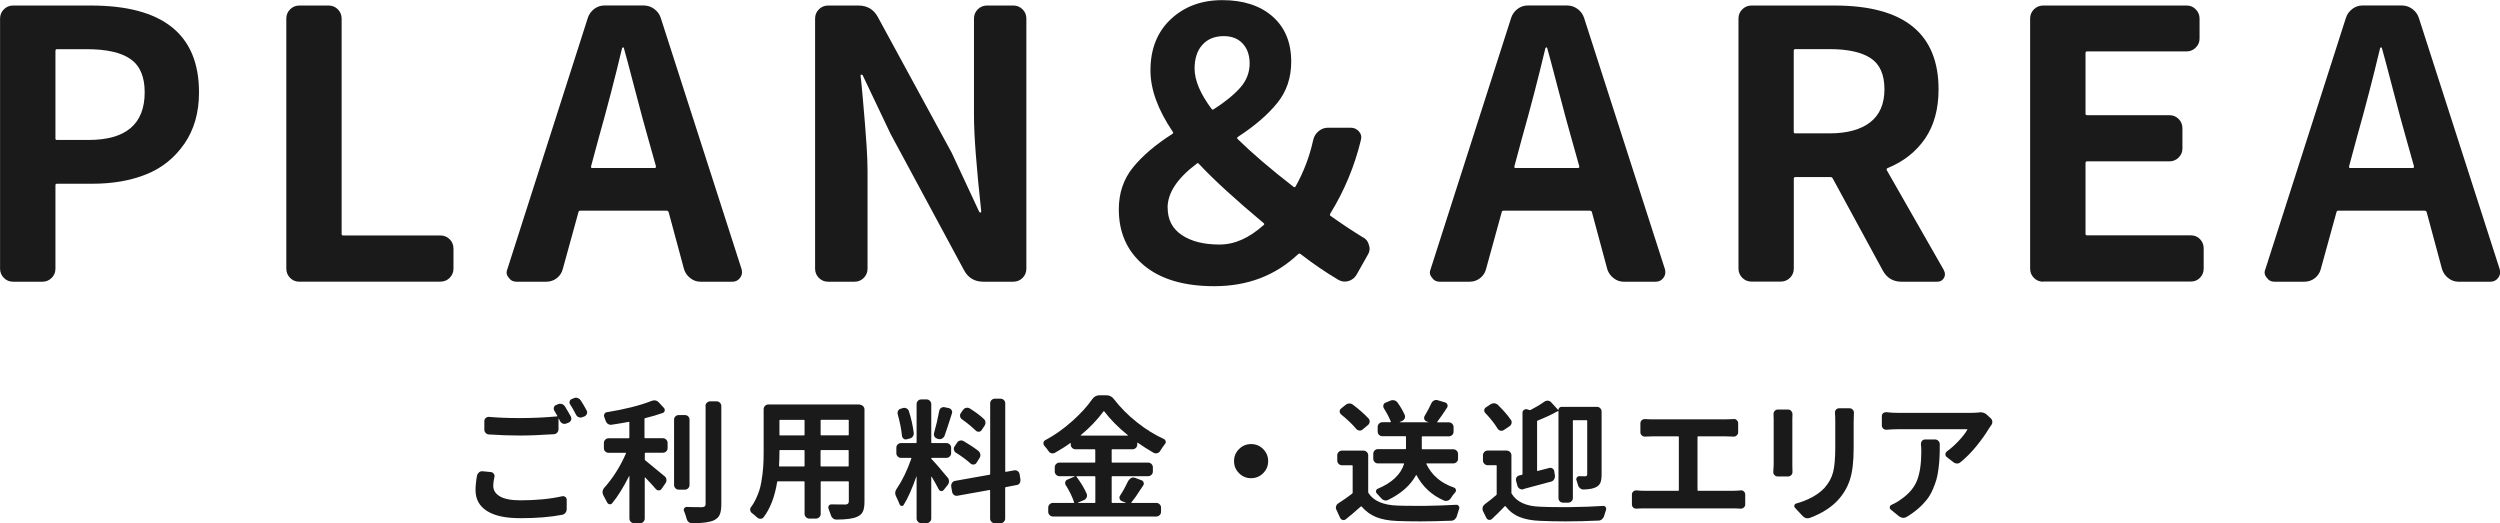 <svg viewBox="0 0 375.11 78.51" xmlns="http://www.w3.org/2000/svg"><g fill="#1a1a1a"><path d="m71.59 71.32c.04-.18.14-.33.3-.46.16-.12.34-.17.54-.15l1.21.12c.18.01.33.09.44.24s.15.31.11.48c-.12.51-.18.95-.18 1.33 0 .68.33 1.21 1 1.6s1.68.59 3.05.59c2.37 0 4.47-.2 6.29-.61.17-.04.33 0 .47.1s.21.24.21.41v1.43c0 .2-.06.37-.19.54-.12.16-.28.26-.48.3-1.78.34-3.85.51-6.21.51s-3.93-.36-5.08-1.08-1.72-1.77-1.72-3.15c0-.65.08-1.38.23-2.19zm11.58-9.71c-.09-.16-.11-.32-.06-.49s.16-.29.33-.35l.29-.12c.18-.08.37-.09.57-.03s.34.17.45.34c.3.48.6 1 .9 1.54.09.17.1.34.04.52-.07.18-.18.3-.35.38l-.35.14c-.17.08-.35.08-.53.02s-.32-.18-.41-.35-.16-.31-.21-.41c0-.01 0-.02-.02 0-.01 0-.02.02-.02.03v1.58c0 .2-.07.36-.2.51-.13.14-.29.22-.49.23-1.99.13-3.67.2-5.04.2-1.48 0-3.05-.05-4.71-.16-.2-.01-.36-.09-.49-.23s-.2-.31-.2-.51v-1.27c0-.18.07-.33.21-.46.14-.12.3-.18.48-.17 1.33.12 2.89.18 4.69.18s3.65-.08 5.51-.25c.06 0 .08-.03.06-.08-.16-.3-.31-.56-.45-.78zm2.38-.92c-.07-.09-.1-.19-.1-.29 0-.06 0-.12.02-.18.05-.17.16-.29.33-.35l.29-.12c.1-.05.21-.08.31-.08.09 0 .18.01.25.04.2.07.35.18.47.35.31.47.61.98.9 1.52.05.09.08.19.08.29 0 .08-.01.15-.04.21-.07.18-.18.31-.35.39l-.31.12c-.09.04-.19.06-.29.06-.08 0-.16-.01-.23-.04-.2-.06-.34-.18-.43-.35-.31-.6-.61-1.13-.9-1.58z"/><path d="m96.85 67.94c-.07 0-.1.03-.1.1v.9c0 .07.03.11.08.14.29.22 1.25 1.02 2.89 2.38.16.12.25.27.27.47.03.2-.01.38-.12.55l-.61.88c-.09.14-.22.22-.4.22s-.32-.06-.44-.19c-.4-.47-.94-1.05-1.6-1.74-.01-.01-.03-.02-.05 0-.02 0-.03.02-.03.03v6.13c0 .18-.07.34-.2.48s-.29.21-.49.21h-.92c-.2 0-.36-.07-.49-.21s-.2-.3-.2-.48v-6.39s0-.02-.02-.02-.02 0-.02.02c-.85 1.69-1.7 3.06-2.56 4.1-.1.12-.23.16-.39.14-.16-.03-.27-.12-.35-.27-.16-.33-.35-.68-.57-1.07-.08-.14-.12-.3-.12-.47v-.1c.03-.21.1-.38.23-.53 1.3-1.45 2.4-3.17 3.28-5.18.03-.06.01-.1-.04-.1h-2.56c-.2 0-.36-.06-.5-.2-.14-.13-.21-.29-.21-.49v-.8c0-.18.07-.34.21-.48s.3-.21.5-.21h3.01c.06 0 .1-.03.1-.1v-2.3c0-.05-.03-.07-.1-.06-.85.16-1.71.3-2.58.43-.2.03-.37-.02-.54-.13-.16-.11-.27-.26-.33-.45s-.13-.38-.21-.58c-.07-.16-.06-.31.02-.46s.2-.24.37-.26c2.72-.44 4.96-1.01 6.72-1.7.14-.05.28-.08.41-.08.26 0 .49.11.68.33l.76.82c.1.12.14.26.1.42s-.14.27-.29.32c-.74.27-1.62.53-2.64.78-.07.01-.1.05-.1.12v2.79c0 .07.03.1.1.1h2.66c.2 0 .36.07.5.21s.21.3.21.48v.8c0 .2-.07.36-.21.49s-.3.2-.5.2h-2.66zm5.92-5.66c.2 0 .36.07.49.2s.2.29.2.49v9.79c0 .2-.07.36-.2.5s-.29.21-.49.21h-.94c-.2 0-.36-.07-.49-.21s-.2-.3-.2-.5v-9.79c0-.2.06-.36.2-.49.13-.13.29-.2.49-.2zm3.08-1.35c0-.2.07-.36.21-.5s.3-.21.5-.21h.98c.18 0 .34.07.48.21s.21.3.21.5v14.71c0 .69-.08 1.22-.24 1.58s-.45.64-.85.84c-.64.3-1.74.45-3.3.45-.2 0-.37-.06-.52-.19-.15-.12-.25-.29-.3-.5-.1-.39-.23-.77-.39-1.15-.03-.05-.04-.1-.04-.16 0-.09.03-.18.08-.25.09-.13.21-.2.37-.2.69.03 1.46.04 2.3.04.2-.01.33-.06.41-.13s.12-.19.12-.36v-14.69z"/><path d="m129.02 60.73c.18 0 .34.07.48.21s.21.3.21.5v13.83c0 .65-.08 1.15-.24 1.49s-.45.6-.85.77c-.6.29-1.65.43-3.14.43-.2 0-.37-.07-.52-.2s-.25-.29-.3-.49c-.09-.29-.21-.61-.35-.96-.05-.16-.04-.3.05-.43.08-.13.21-.2.36-.2.52.01 1.22.02 2.11.02.35 0 .53-.16.53-.47v-2.91c0-.06-.03-.1-.08-.1h-4.06c-.05 0-.08.03-.08.1v4.8c0 .18-.07.34-.21.48s-.3.21-.5.21h-1.02c-.18 0-.34-.07-.48-.21s-.21-.3-.21-.48v-4.8c0-.06-.03-.1-.1-.1h-3.91c-.05 0-.08.03-.1.08-.36 2.24-1.05 4.02-2.05 5.33-.12.14-.27.21-.45.21s-.35-.06-.49-.18c-.12-.12-.25-.23-.39-.35-.14-.13-.28-.24-.41-.33-.14-.1-.23-.25-.25-.43-.01-.04-.02-.07-.02-.1 0-.14.05-.27.14-.37.33-.44.6-.92.82-1.43.34-.72.58-1.49.72-2.32s.24-1.57.28-2.22c.05-.64.07-1.4.07-2.26v-6.45c0-.2.07-.36.21-.5s.3-.21.48-.21h13.75zm-12.13 9.18c0 .05.03.08.1.08h3.63c.06 0 .1-.03.1-.08v-2.3c0-.05-.03-.08-.1-.08h-3.59c-.05 0-.08.03-.08.08v.29c0 .62-.02 1.3-.06 2.01zm3.83-6.83c0-.05-.03-.08-.1-.08h-3.59c-.05 0-.08.03-.08.08v2.15c0 .07.03.1.08.1h3.59c.06 0 .1-.03.1-.1zm6.55 2.24c.05 0 .08-.03.08-.1v-2.15c0-.05-.03-.08-.08-.08h-4.06c-.05 0-.08.03-.08.08v2.15c0 .07.03.1.08.1zm-4.15 4.59c0 .05.03.08.08.08h4.06c.05 0 .08-.03.08-.08v-2.3c0-.05-.03-.08-.08-.08h-4.06c-.05 0-.08.03-.08.08z"/><path d="m142.21 71.67c.12.16.18.34.18.54s-.06.38-.18.54l-.61.76c-.1.13-.23.19-.39.17s-.27-.1-.35-.24c-.34-.66-.7-1.3-1.07-1.91h-.04s-.02 0-.02.02v6.25c0 .18-.07.34-.21.48s-.3.21-.48.21h-.82c-.2 0-.36-.07-.49-.21s-.2-.3-.2-.48v-6.29s0-.02-.02-.02-.02 0-.02.02c-.29.82-.59 1.6-.91 2.33-.32.74-.65 1.38-.99 1.92-.07.12-.17.17-.31.15s-.24-.09-.29-.22c-.14-.36-.32-.76-.53-1.19-.09-.17-.14-.34-.14-.51 0-.22.08-.44.23-.66.83-1.22 1.56-2.73 2.19-4.53.03-.06 0-.1-.06-.1h-1.5c-.18 0-.34-.07-.48-.21s-.21-.3-.21-.48v-.84c0-.2.07-.36.21-.49s.3-.2.48-.2h2.25c.06 0 .1-.03.1-.1v-5.76c0-.18.06-.34.2-.48.13-.14.29-.21.49-.21h.82c.18 0 .34.07.48.21s.21.3.21.48v5.76c0 .07.03.1.1.1h2.17c.2 0 .36.07.5.2s.21.29.21.49v.84c0 .18-.07.34-.21.48s-.3.21-.5.21h-2.19c-.05 0-.08.02-.08.07s.02.09.06.13c.55.56 1.35 1.49 2.42 2.79zm-5.11-6.74c.03.2-.02.38-.13.55s-.26.27-.46.31l-.45.12c-.17.05-.33.03-.47-.08-.14-.1-.23-.25-.25-.43-.1-1-.32-2.08-.64-3.24-.05-.18-.03-.36.06-.53s.23-.27.41-.31l.33-.1c.18-.05.36-.03.54.07s.29.24.34.42c.34 1.07.58 2.14.72 3.22zm3.84-3.3c.03-.18.12-.33.27-.43.16-.1.33-.14.51-.1l.66.14c.17.04.3.14.4.3s.11.33.05.5c-.52 1.65-.89 2.77-1.11 3.36-.08.18-.21.32-.38.41-.18.09-.36.11-.56.06l-.16-.06c-.18-.05-.32-.16-.41-.32s-.11-.33-.06-.52c.3-1.04.56-2.15.78-3.34zm12.17 10.35v.12c0 .14-.04.28-.12.41-.12.16-.27.25-.47.27l-1.62.31c-.05.01-.08.05-.08.1v4.63c0 .18-.07.34-.21.48s-.3.21-.5.21h-.86c-.18 0-.34-.07-.48-.21s-.21-.3-.21-.48v-4.22c0-.06-.03-.09-.1-.08l-4.8.86c-.18.04-.35 0-.51-.11s-.25-.26-.29-.46l-.14-.84v-.14c0-.14.05-.27.14-.39.1-.16.25-.25.45-.29l5.16-.92c.06-.01.1-.05.1-.1v-10.62c0-.2.07-.36.21-.49s.3-.2.48-.2h.86c.2 0 .36.07.5.2s.21.29.21.49v10.21c0 .07.03.09.08.08l1.27-.23c.18-.04.35 0 .51.11s.25.26.29.44l.14.86zm-9.67-4.04c-.16-.1-.26-.25-.3-.44-.05-.19-.02-.36.09-.52l.37-.55c.1-.17.25-.28.44-.32.19-.05.37-.02.54.07.87.51 1.62 1.01 2.25 1.5.14.13.23.3.26.5s0 .39-.13.56l-.45.72c-.09.14-.23.22-.41.24s-.34-.03-.47-.15c-.61-.55-1.34-1.09-2.19-1.62zm4.17-5.08c.16.13.24.3.25.5s-.04.39-.16.56l-.43.64c-.1.14-.24.22-.42.22s-.32-.05-.44-.17c-.53-.52-1.22-1.09-2.07-1.7-.16-.1-.25-.25-.28-.44s0-.36.13-.52l.33-.47c.12-.16.27-.25.46-.29s.37 0 .54.1c.85.53 1.54 1.05 2.09 1.56z"/><path d="m169.37 72.08c.08-.17.21-.29.38-.37s.35-.08.54-.02l.98.37c.16.05.26.16.32.33s.04.33-.07.47c-.09.14-.2.31-.33.49-.31.48-.59.89-.82 1.23-.22.31-.43.59-.62.82-.04.04-.03.06.04.06h3.71c.2 0 .36.07.5.21s.21.3.21.5v.62c0 .2-.07.36-.21.5s-.3.21-.5.21h-15.51c-.2 0-.36-.07-.5-.21s-.21-.3-.21-.5v-.62c0-.2.07-.36.21-.5s.3-.21.5-.21h3.12c.05 0 .07-.03.06-.08-.3-.89-.72-1.74-1.25-2.58-.1-.14-.13-.3-.08-.48s.16-.3.33-.36l1.09-.47s.01-.03 0-.04h-2.29c-.2 0-.36-.07-.5-.21s-.21-.3-.21-.48v-.64c0-.2.07-.36.21-.5s.3-.21.5-.21h5.29c.05 0 .08-.03.08-.08v-1.82c0-.06-.03-.1-.08-.1h-2.89c-.2 0-.36-.07-.5-.21s-.21-.3-.21-.48v-.2c0-.06-.03-.08-.08-.04-.68.5-1.45.98-2.3 1.46-.17.09-.35.11-.53.06s-.33-.16-.43-.33c-.18-.27-.4-.54-.64-.8-.08-.1-.12-.22-.12-.35v-.1c.03-.17.12-.29.27-.37 1.41-.75 2.76-1.71 4.06-2.87 1.25-1.12 2.25-2.21 2.99-3.28.27-.39.63-.59 1.07-.59h1.09c.44 0 .81.19 1.09.57.99 1.28 2.14 2.44 3.46 3.48 1.31 1.04 2.66 1.88 4.02 2.5.16.07.25.18.29.35.01.04.02.08.02.12 0 .12-.05.22-.14.31-.23.3-.48.64-.72 1.04-.1.17-.25.28-.44.32-.19.05-.37.02-.54-.07-.82-.47-1.61-.97-2.36-1.5-.05-.04-.08-.03-.08.02v.27c0 .18-.07.34-.21.48s-.3.21-.5.21h-3.05c-.05 0-.08.03-.08.1v1.8c0 .07.03.1.08.1h5.39c.2 0 .36.07.5.21s.21.3.21.48v.66c0 .18-.07.34-.21.48s-.3.21-.5.21h-5.39c-.05 0-.08.03-.08.1v3.83c0 .05.03.08.08.08h2.03s.01-.03 0-.04l-.59-.23c-.17-.08-.28-.2-.33-.37s-.03-.33.08-.47c.46-.7.87-1.46 1.25-2.27zm-5.02-.53c0-.06-.03-.1-.08-.1h-2.73c-.05 0-.06.03-.02.08.69.92 1.2 1.78 1.54 2.58.06.17.06.35-.02.53s-.21.31-.39.39l-.92.39s-.01.03 0 .04h2.54c.05 0 .08-.03.08-.08zm-2.19-6.25v.04s.01.02.04.02h7.03s.02 0 .02-.02 0-.03-.02-.04c-1.46-1.18-2.64-2.38-3.54-3.57-.04-.05-.08-.05-.12 0-.92 1.26-2.06 2.45-3.42 3.57z"/><path d="m185.91 71c-.5-.5-.75-1.1-.75-1.81s.25-1.31.75-1.81 1.1-.75 1.81-.75 1.31.25 1.81.75.75 1.1.75 1.81-.25 1.31-.75 1.81-1.1.75-1.81.75-1.31-.25-1.81-.75z"/><path d="m204.58 67.61c.2 0 .36.07.5.21s.21.3.21.48v5.51c0 .07.01.12.04.16.76 1.19 2.21 1.82 4.36 1.89.73.03 1.61.04 2.66.04h1.54c1.74-.03 3.28-.08 4.61-.16.16-.01.28.05.37.18.06.08.1.16.1.25 0 .05-.01.11-.04.18-.12.35-.23.71-.33 1.07-.05.2-.16.36-.31.5s-.33.21-.53.21c-1.65.06-3.21.1-4.67.1-1.21 0-2.36-.02-3.44-.06-1.25-.05-2.29-.24-3.13-.57s-1.58-.86-2.22-1.6c-.04-.04-.08-.04-.12 0-.92.82-1.67 1.46-2.25 1.91-.14.12-.3.15-.47.11-.17-.05-.29-.15-.37-.3l-.57-1.23c-.05-.1-.08-.21-.08-.31 0-.08.01-.16.04-.23.05-.18.16-.33.33-.43.74-.47 1.43-.95 2.07-1.45.05-.03.08-.07.08-.14v-4.04c0-.05-.03-.08-.1-.08h-1.5c-.2 0-.36-.07-.5-.21s-.21-.3-.21-.5v-.8c0-.18.07-.34.21-.48s.3-.21.5-.21zm.76-4.83c.13.16.19.33.17.52s-.11.35-.26.48l-.82.68c-.14.12-.31.16-.49.14-.18-.03-.33-.11-.45-.25-.57-.69-1.33-1.41-2.27-2.17-.13-.12-.2-.26-.21-.44 0-.18.06-.32.21-.44l.68-.55c.16-.13.34-.2.55-.21h.02c.2 0 .37.06.53.18.96.73 1.74 1.42 2.34 2.07zm13.44 6.06c0 .18-.07.34-.21.48s-.3.21-.5.21h-4c-.07 0-.08.03-.06.08.82 1.71 2.21 2.89 4.16 3.55.14.05.23.15.27.3s.01.28-.08.4c-.25.27-.48.57-.68.9-.1.17-.25.29-.44.35-.19.07-.37.07-.56 0-1.82-.78-3.2-2.05-4.14-3.81 0-.01 0-.02-.03-.02s-.04 0-.05.02c-.83 1.52-2.23 2.76-4.18 3.71-.18.09-.37.11-.56.06s-.35-.16-.48-.31c-.21-.25-.43-.49-.66-.72-.1-.1-.14-.23-.12-.38.03-.15.11-.26.25-.32 2.14-.9 3.46-2.14 3.96-3.73.01-.05 0-.08-.06-.08h-3.87c-.2 0-.36-.07-.49-.21s-.2-.3-.2-.48v-.76c0-.18.06-.34.2-.48.13-.14.29-.21.49-.21h4.12c.06 0 .1-.03.1-.1v-1.74c0-.06-.03-.1-.1-.1h-3.44c-.2 0-.36-.06-.5-.2-.14-.13-.21-.29-.21-.49v-.72c0-.18.07-.34.21-.48s.3-.21.5-.21h1.21c.06 0 .08-.03.06-.08-.27-.66-.62-1.33-1.05-2.01-.09-.14-.11-.3-.07-.48.05-.18.15-.3.32-.36l.74-.31c.18-.08.37-.09.58-.04.2.05.36.16.48.33.46.64.81 1.25 1.07 1.84.08.18.08.36 0 .54s-.21.3-.39.38l-.35.16s0 .04.02.04h4.28s.02 0 .02 0 0-.02-.02-.03l-.27-.1c-.17-.05-.28-.16-.34-.33s-.04-.33.05-.49c.38-.64.72-1.28 1.02-1.93.09-.18.22-.31.39-.39.12-.05.23-.08.33-.08.08 0 .15.01.21.04l1.11.33c.17.05.29.16.35.32s.05.32-.06.48c-.52.81-1.01 1.51-1.46 2.11-.04.05-.03.08.04.08h1.72c.18 0 .34.07.48.21s.21.3.21.48v.72c0 .2-.07.36-.21.49s-.3.2-.48.2h-3.98c-.07 0-.1.03-.1.1v1.74c0 .07.03.1.1.1h4.63c.2 0 .36.07.5.21s.21.3.21.48v.76z"/><path d="m226.09 67.61c.18 0 .34.07.48.21s.21.3.21.48v5.62c0 .07.01.12.04.16.74 1.22 2.16 1.88 4.26 1.95.78.04 1.77.06 2.97.06h1.54c1.91-.03 3.57-.08 4.96-.18.16-.01.28.05.37.18.05.08.08.16.08.25 0 .04 0 .09-.02.16-.1.3-.2.6-.29.9-.05.2-.16.36-.31.5s-.33.21-.53.21c-1.74.08-3.39.12-4.92.12-1.35 0-2.64-.03-3.85-.08-1.22-.05-2.25-.24-3.08-.58-.83-.33-1.53-.87-2.1-1.61-.04-.04-.08-.04-.12 0-.66.7-1.31 1.34-1.93 1.91-.13.12-.28.16-.45.13s-.29-.13-.37-.28l-.51-1.02c-.05-.12-.08-.23-.08-.35 0-.08 0-.15.02-.21.05-.2.16-.35.31-.47.68-.51 1.26-.97 1.74-1.39.04-.04.06-.09.06-.16v-4.24c0-.05-.03-.08-.08-.08h-1.29c-.18 0-.34-.07-.48-.21s-.21-.3-.21-.5v-.8c0-.18.07-.34.21-.48s.3-.21.48-.21h2.89zm.61-4.63c.1.16.14.33.1.52s-.14.34-.31.46l-.86.57c-.16.1-.32.13-.5.09-.18-.05-.32-.15-.42-.3-.43-.72-1.04-1.5-1.84-2.34-.13-.13-.19-.28-.17-.46s.11-.31.26-.4l.7-.47c.14-.09.3-.14.47-.14h.1c.21.03.38.11.53.25.83.82 1.48 1.56 1.93 2.23zm1.87 10.43c-.2.05-.37.03-.54-.07-.16-.1-.28-.24-.34-.42l-.21-.76c-.05-.18-.03-.35.06-.52.09-.16.23-.26.41-.3.14-.03.28-.06.41-.1.05-.01.08-.05.08-.1v-9.2c0-.18.07-.33.21-.43s.29-.14.46-.1l.39.12c.05.01.1 0 .16-.02.74-.38 1.43-.79 2.05-1.23.13-.1.28-.16.45-.16h.08c.2.01.36.09.49.23l1.07 1.17s.04 0 .04-.02c0-.13.04-.24.13-.32.08-.08.19-.13.3-.13h5.35c.2 0 .36.07.49.21s.2.3.2.5v9.45c0 .51-.06.91-.17 1.19-.11.29-.32.51-.63.68-.4.22-1.04.35-1.91.37-.2 0-.37-.06-.53-.2-.16-.13-.26-.29-.31-.49-.07-.23-.14-.46-.21-.68-.07-.14-.05-.28.04-.42s.21-.21.37-.21c.26.01.55.02.86.02.13 0 .22-.03.26-.08.05-.05.07-.14.07-.25v-8.01c0-.05-.03-.08-.1-.08h-1.95c-.07 0-.1.03-.1.08v11.6c0 .2-.07.36-.21.49s-.3.2-.48.2h-.78c-.2 0-.36-.06-.49-.2-.13-.13-.2-.29-.2-.49v-13.01c0-.05-.03-.06-.08-.04-.91.51-1.93.98-3.05 1.43-.05.03-.08.07-.08.12v7.36c0 .07.03.09.08.08.47-.12 1.05-.27 1.74-.45.18-.05.35-.03.5.08.15.1.24.25.26.43l.1.66c.01.2-.03.38-.14.55-.1.17-.25.28-.45.33-1.26.35-2.64.72-4.14 1.11z"/><path d="m254.71 73.56c0 .05.03.08.08.08h5.21c.38 0 .77-.02 1.17-.06.18-.03.34.02.48.15.14.12.21.28.21.46v1.5c0 .18-.07.34-.21.46s-.3.18-.48.17c-.38-.03-.77-.04-1.17-.04h-13.18c-.47 0-.89.01-1.27.04h-.04c-.17 0-.32-.05-.45-.16-.13-.13-.2-.29-.2-.47v-1.5c0-.18.07-.33.21-.45s.3-.17.48-.16c.39.04.81.06 1.27.06h5c.05 0 .08-.03.08-.08v-7.99c0-.06-.03-.1-.08-.1h-3.77c-.33 0-.73.01-1.21.04-.2.01-.36-.05-.5-.18s-.21-.29-.21-.47v-1.35c0-.18.07-.33.21-.46.14-.12.3-.18.5-.17.4.03.81.04 1.21.04h10.88c.33 0 .72-.01 1.19-.04.01-.01.03-.02.06-.02.16 0 .29.06.41.18.14.13.21.29.21.47v1.35c0 .18-.07.34-.21.47s-.3.19-.48.18c-.47-.03-.87-.04-1.19-.04h-4.14c-.05 0-.08.03-.08.1v7.99z"/><path d="m266.11 62.14c-.01-.18.04-.34.17-.48.12-.14.28-.21.46-.21h1.56c.18 0 .34.07.46.21s.19.3.19.48c-.01.25-.02.52-.02.82v6.78c0 .33 0 .67.02 1.04.01.2-.05.36-.18.5s-.29.21-.47.21h-1.58c-.18 0-.34-.07-.47-.21-.12-.12-.18-.26-.18-.43l.06-1.11v-6.76c0-.26 0-.53-.02-.82zm9.22-.18c-.03-.18.02-.34.15-.49.12-.14.28-.21.46-.21h1.58c.18 0 .34.07.47.21.12.13.18.28.18.45l-.04 1.35v3.96c0 2.02-.19 3.6-.56 4.74s-.96 2.15-1.77 3.04c-.99 1.09-2.39 1.99-4.2 2.68-.13.05-.26.08-.39.08-.27 0-.52-.12-.74-.35l-1.13-1.21c-.08-.08-.12-.16-.12-.25 0-.04 0-.08.02-.14.04-.14.13-.23.27-.27 1.82-.51 3.24-1.29 4.24-2.34.65-.73 1.08-1.52 1.3-2.38s.32-2.11.32-3.75v-3.79c0-.48-.01-.92-.04-1.31z"/><path d="m296.92 61.88c.06-.01.13-.02.2-.02.4 0 .74.12 1 .37l.59.55c.16.14.23.33.23.55 0 .17-.05.32-.16.45-.16.21-.27.38-.35.51-.49.83-1.13 1.72-1.89 2.66-.77.94-1.56 1.74-2.38 2.4-.14.13-.31.2-.51.2h-.02c-.21-.01-.39-.08-.55-.21l-1-.78c-.13-.1-.19-.24-.18-.41s.08-.31.21-.41c.64-.47 1.24-1.01 1.82-1.63.57-.62.99-1.16 1.25-1.63.03-.05.01-.08-.04-.08h-10.33c-.49 0-1.08.03-1.76.08-.18.01-.34-.04-.48-.17-.14-.12-.21-.28-.21-.46v-1.41c0-.18.06-.33.2-.45.12-.09.25-.14.41-.14h.08c.6.07 1.18.1 1.76.1h10.78c.43 0 .87-.02 1.33-.06zm-8.69 4.75c-.01-.18.04-.34.16-.48s.27-.21.45-.21h1.52c.18 0 .34.07.48.21s.21.3.21.48c0 .74 0 1.37-.03 1.88-.02.51-.07 1.1-.15 1.75s-.19 1.21-.32 1.69c-.14.48-.33.99-.57 1.54s-.53 1.05-.88 1.49-.77.89-1.28 1.33-1.09.86-1.74 1.25c-.14.09-.31.14-.49.14h-.08c-.21-.03-.4-.1-.57-.23l-1.25-1.02c-.12-.1-.16-.23-.14-.38.03-.15.11-.26.25-.32.51-.22.99-.5 1.45-.84 1.2-.83 2-1.79 2.41-2.87s.62-2.51.62-4.3c0-.39-.02-.76-.06-1.11z"/><path d="m1.97 42.27c-.55 0-1.01-.19-1.39-.57s-.57-.85-.57-1.39v-37.52c0-.55.19-1.01.57-1.39s.85-.57 1.39-.57h11.65c10.83 0 16.24 4.34 16.24 13.02 0 3.03-.73 5.6-2.19 7.71s-3.36 3.65-5.71 4.59c-2.35.95-5.06 1.42-8.12 1.42h-5.3c-.15 0-.22.07-.22.22v12.52c0 .55-.19 1.01-.57 1.39s-.85.57-1.39.57zm6.34-21.54c0 .18.07.27.22.27h4.76c5.61 0 8.42-2.39 8.42-7.16 0-2.33-.71-3.99-2.13-4.98s-3.61-1.48-6.56-1.48h-4.48c-.15 0-.22.09-.22.27v13.07z"/><path d="m44.92 42.27c-.55 0-1.01-.19-1.39-.57s-.57-.85-.57-1.39v-37.52c0-.55.19-1.01.57-1.39s.85-.57 1.39-.57h4.38c.55 0 1.01.19 1.39.57s.57.85.57 1.39v32.32c0 .15.07.22.22.22h14.6c.55 0 1.01.19 1.39.57s.57.85.57 1.39v3.01c0 .55-.19 1.01-.57 1.39s-.85.57-1.39.57h-21.16z"/><path d="m105.1 42.27c-.55 0-1.05-.17-1.5-.52-.46-.35-.78-.79-.96-1.34l-2.3-8.53c-.04-.18-.15-.27-.33-.27h-12.96c-.15 0-.24.09-.27.27l-2.35 8.53c-.15.55-.45.99-.9 1.34-.46.35-.98.52-1.56.52h-4.48c-.51 0-.89-.2-1.15-.6-.22-.25-.33-.51-.33-.77 0-.18.04-.35.11-.49l12.08-37.73c.18-.55.5-.99.96-1.34s.97-.52 1.56-.52h5.85c.58 0 1.11.17 1.59.52.47.35.8.79.98 1.34l12.14 37.73c.04.15.05.31.05.49 0 .26-.09.51-.27.77-.29.4-.68.6-1.15.6zm-16.41-17.33c-.04.18.02.27.16.27h9.35c.18 0 .25-.09.22-.27l-1.2-4.27c-.47-1.64-1.13-4.07-1.97-7.3s-1.39-5.28-1.64-6.15c0-.07-.04-.11-.11-.11s-.13.04-.16.11c-1.06 4.45-2.22 8.93-3.5 13.45z"/><path d="m124.26 42.27c-.55 0-1.01-.19-1.39-.57s-.57-.85-.57-1.39v-37.52c0-.55.19-1.01.57-1.39s.85-.57 1.39-.57h4.54c1.31 0 2.28.57 2.9 1.7l11.1 20.4 4.1 8.8c.04.11.1.16.19.16s.14-.05.14-.16c-.73-6.71-1.09-11.5-1.09-14.38v-14.56c0-.55.19-1.01.57-1.39s.85-.57 1.39-.57h3.94c.55 0 1.01.19 1.39.57s.57.85.57 1.39v37.52c0 .55-.19 1.01-.57 1.39s-.85.57-1.39.57h-4.48c-1.31 0-2.28-.56-2.9-1.7l-11.05-20.51-4.16-8.75c-.04-.07-.1-.11-.19-.11s-.14.04-.14.11c.07.55.18 1.66.33 3.34s.25 2.96.33 3.86c.07.89.15 2.03.25 3.42.09 1.39.14 2.62.14 3.72v14.66c0 .55-.19 1.01-.57 1.39s-.85.57-1.39.57h-3.94z"/><path d="m204.51 35.6c.47.26.77.64.88 1.15.07.18.11.36.11.55 0 .33-.09.64-.27.93l-1.7 3.01c-.29.47-.69.78-1.2.93s-1 .09-1.48-.16c-1.97-1.17-3.86-2.46-5.69-3.88-.11-.11-.24-.11-.38 0-3.39 3.21-7.58 4.81-12.58 4.81-4.56 0-8.09-1.05-10.58-3.14-2.5-2.1-3.75-4.89-3.75-8.39 0-2.44.71-4.54 2.13-6.29s3.39-3.43 5.91-5.03c.15-.11.16-.22.05-.33-2.22-3.28-3.34-6.34-3.34-9.19 0-3.21 1.01-5.77 3.04-7.68s4.6-2.87 7.74-2.87 5.69.82 7.55 2.46 2.79 3.9 2.79 6.78c0 2.41-.7 4.48-2.11 6.21-1.4 1.73-3.36 3.42-5.88 5.06-.15.11-.16.22-.05.33 2.15 2.11 4.94 4.5 8.37 7.16.15.11.25.09.33-.05 1.2-2.15 2.08-4.45 2.62-6.89.11-.55.37-1 .79-1.37.42-.36.9-.55 1.45-.55h3.39c.51 0 .93.19 1.26.57s.42.83.27 1.34c-.95 3.9-2.48 7.57-4.59 10.99-.07.15-.05.26.05.33 1.64 1.17 3.26 2.24 4.87 3.23zm-29.31-4.43c0 1.79.71 3.15 2.13 4.1s3.3 1.42 5.63 1.42 4.43-.97 6.62-2.9c.15-.11.15-.22 0-.33-4.19-3.5-7.42-6.45-9.68-8.86-.11-.15-.22-.16-.33-.05-2.92 2.19-4.38 4.39-4.38 6.62zm4.04-20.89c0 1.75.84 3.76 2.52 6.02.07.15.18.18.33.11 1.75-1.13 3.09-2.22 4.02-3.28s1.39-2.26 1.39-3.61c0-1.24-.35-2.23-1.04-2.98s-1.64-1.12-2.84-1.12c-1.35 0-2.42.43-3.2 1.29s-1.18 2.05-1.18 3.58z"/><path d="m243.63 42.27c-.55 0-1.05-.17-1.5-.52-.46-.35-.78-.79-.96-1.34l-2.3-8.53c-.04-.18-.15-.27-.33-.27h-12.96c-.15 0-.24.09-.27.27l-2.35 8.53c-.15.55-.45.99-.9 1.34-.46.35-.98.52-1.56.52h-4.48c-.51 0-.89-.2-1.15-.6-.22-.25-.33-.51-.33-.77 0-.18.04-.35.11-.49l12.09-37.73c.18-.55.5-.99.96-1.34s.97-.52 1.56-.52h5.85c.58 0 1.11.17 1.59.52.47.35.8.79.98 1.34l12.14 37.73c.04.15.05.31.05.49 0 .26-.09.51-.27.77-.29.4-.68.6-1.15.6h-4.81zm-16.4-17.33c-.04.18.02.27.16.27h9.35c.18 0 .25-.09.22-.27l-1.2-4.27c-.47-1.64-1.13-4.07-1.97-7.3s-1.39-5.28-1.64-6.15c0-.07-.04-.11-.11-.11s-.13.04-.16.11c-1.06 4.45-2.22 8.93-3.5 13.45z"/><path d="m291.67 40.58c.11.18.16.37.16.57s-.05.39-.16.57c-.22.36-.55.55-.98.55h-5.36c-1.28 0-2.22-.56-2.84-1.7l-7.49-13.78c-.07-.15-.18-.22-.33-.22h-5.3c-.15 0-.22.09-.22.27v13.45c0 .55-.19 1.01-.57 1.39s-.85.57-1.39.57h-4.38c-.55 0-1.01-.19-1.39-.57s-.57-.85-.57-1.39v-37.5c0-.55.19-1.01.57-1.39s.85-.57 1.39-.57h12.47c10.39 0 15.59 4.19 15.59 12.58 0 2.95-.68 5.41-2.02 7.38-1.35 1.97-3.23 3.45-5.63 4.43-.15.07-.18.18-.11.33l8.59 15.04zm-22.31-33.2c-.15 0-.22.09-.22.27v12.14c0 .15.07.22.22.22h5.14c2.66 0 4.7-.56 6.12-1.67s2.13-2.76 2.13-4.95-.68-3.74-2.05-4.65-3.44-1.37-6.21-1.37h-5.14z"/><path d="m306.57 42.27c-.55 0-1.01-.19-1.39-.57s-.57-.85-.57-1.39v-37.52c0-.55.19-1.01.57-1.39s.85-.57 1.39-.57h21.55c.51 0 .96.19 1.34.57s.57.85.57 1.39v3.01c0 .51-.19.96-.57 1.34s-.83.57-1.34.57h-14.98c-.15 0-.22.09-.22.27v9.08c0 .15.07.22.22.22h12.36c.55 0 1.01.19 1.39.57s.57.85.57 1.39v3.06c0 .51-.19.96-.57 1.34s-.85.57-1.39.57h-12.36c-.15 0-.22.09-.22.27v10.61c0 .15.07.22.22.22h15.59c.55 0 1 .19 1.37.57.36.38.55.85.55 1.39v3.01c0 .55-.18 1.01-.55 1.39-.36.38-.82.57-1.37.57h-22.15z"/><path d="m368.88 42.27c-.55 0-1.05-.17-1.5-.52-.46-.35-.78-.79-.96-1.34l-2.3-8.53c-.04-.18-.15-.27-.33-.27h-12.96c-.15 0-.24.09-.27.27l-2.35 8.53c-.15.55-.45.99-.9 1.34-.46.35-.98.52-1.56.52h-4.48c-.51 0-.89-.2-1.15-.6-.22-.25-.33-.51-.33-.77 0-.18.04-.35.11-.49l12.09-37.73c.18-.55.5-.99.96-1.34s.97-.52 1.56-.52h5.85c.58 0 1.11.17 1.59.52.47.35.8.79.98 1.34l12.14 37.73c.04.15.05.31.05.49 0 .26-.09.51-.27.77-.29.4-.68.6-1.15.6h-4.81zm-16.41-17.33c-.04.18.02.27.16.27h9.35c.18 0 .25-.09.22-.27l-1.2-4.27c-.47-1.64-1.13-4.07-1.97-7.3s-1.39-5.28-1.64-6.15c0-.07-.04-.11-.11-.11s-.13.04-.16.11c-1.06 4.45-2.22 8.93-3.5 13.45z"/></g></svg>